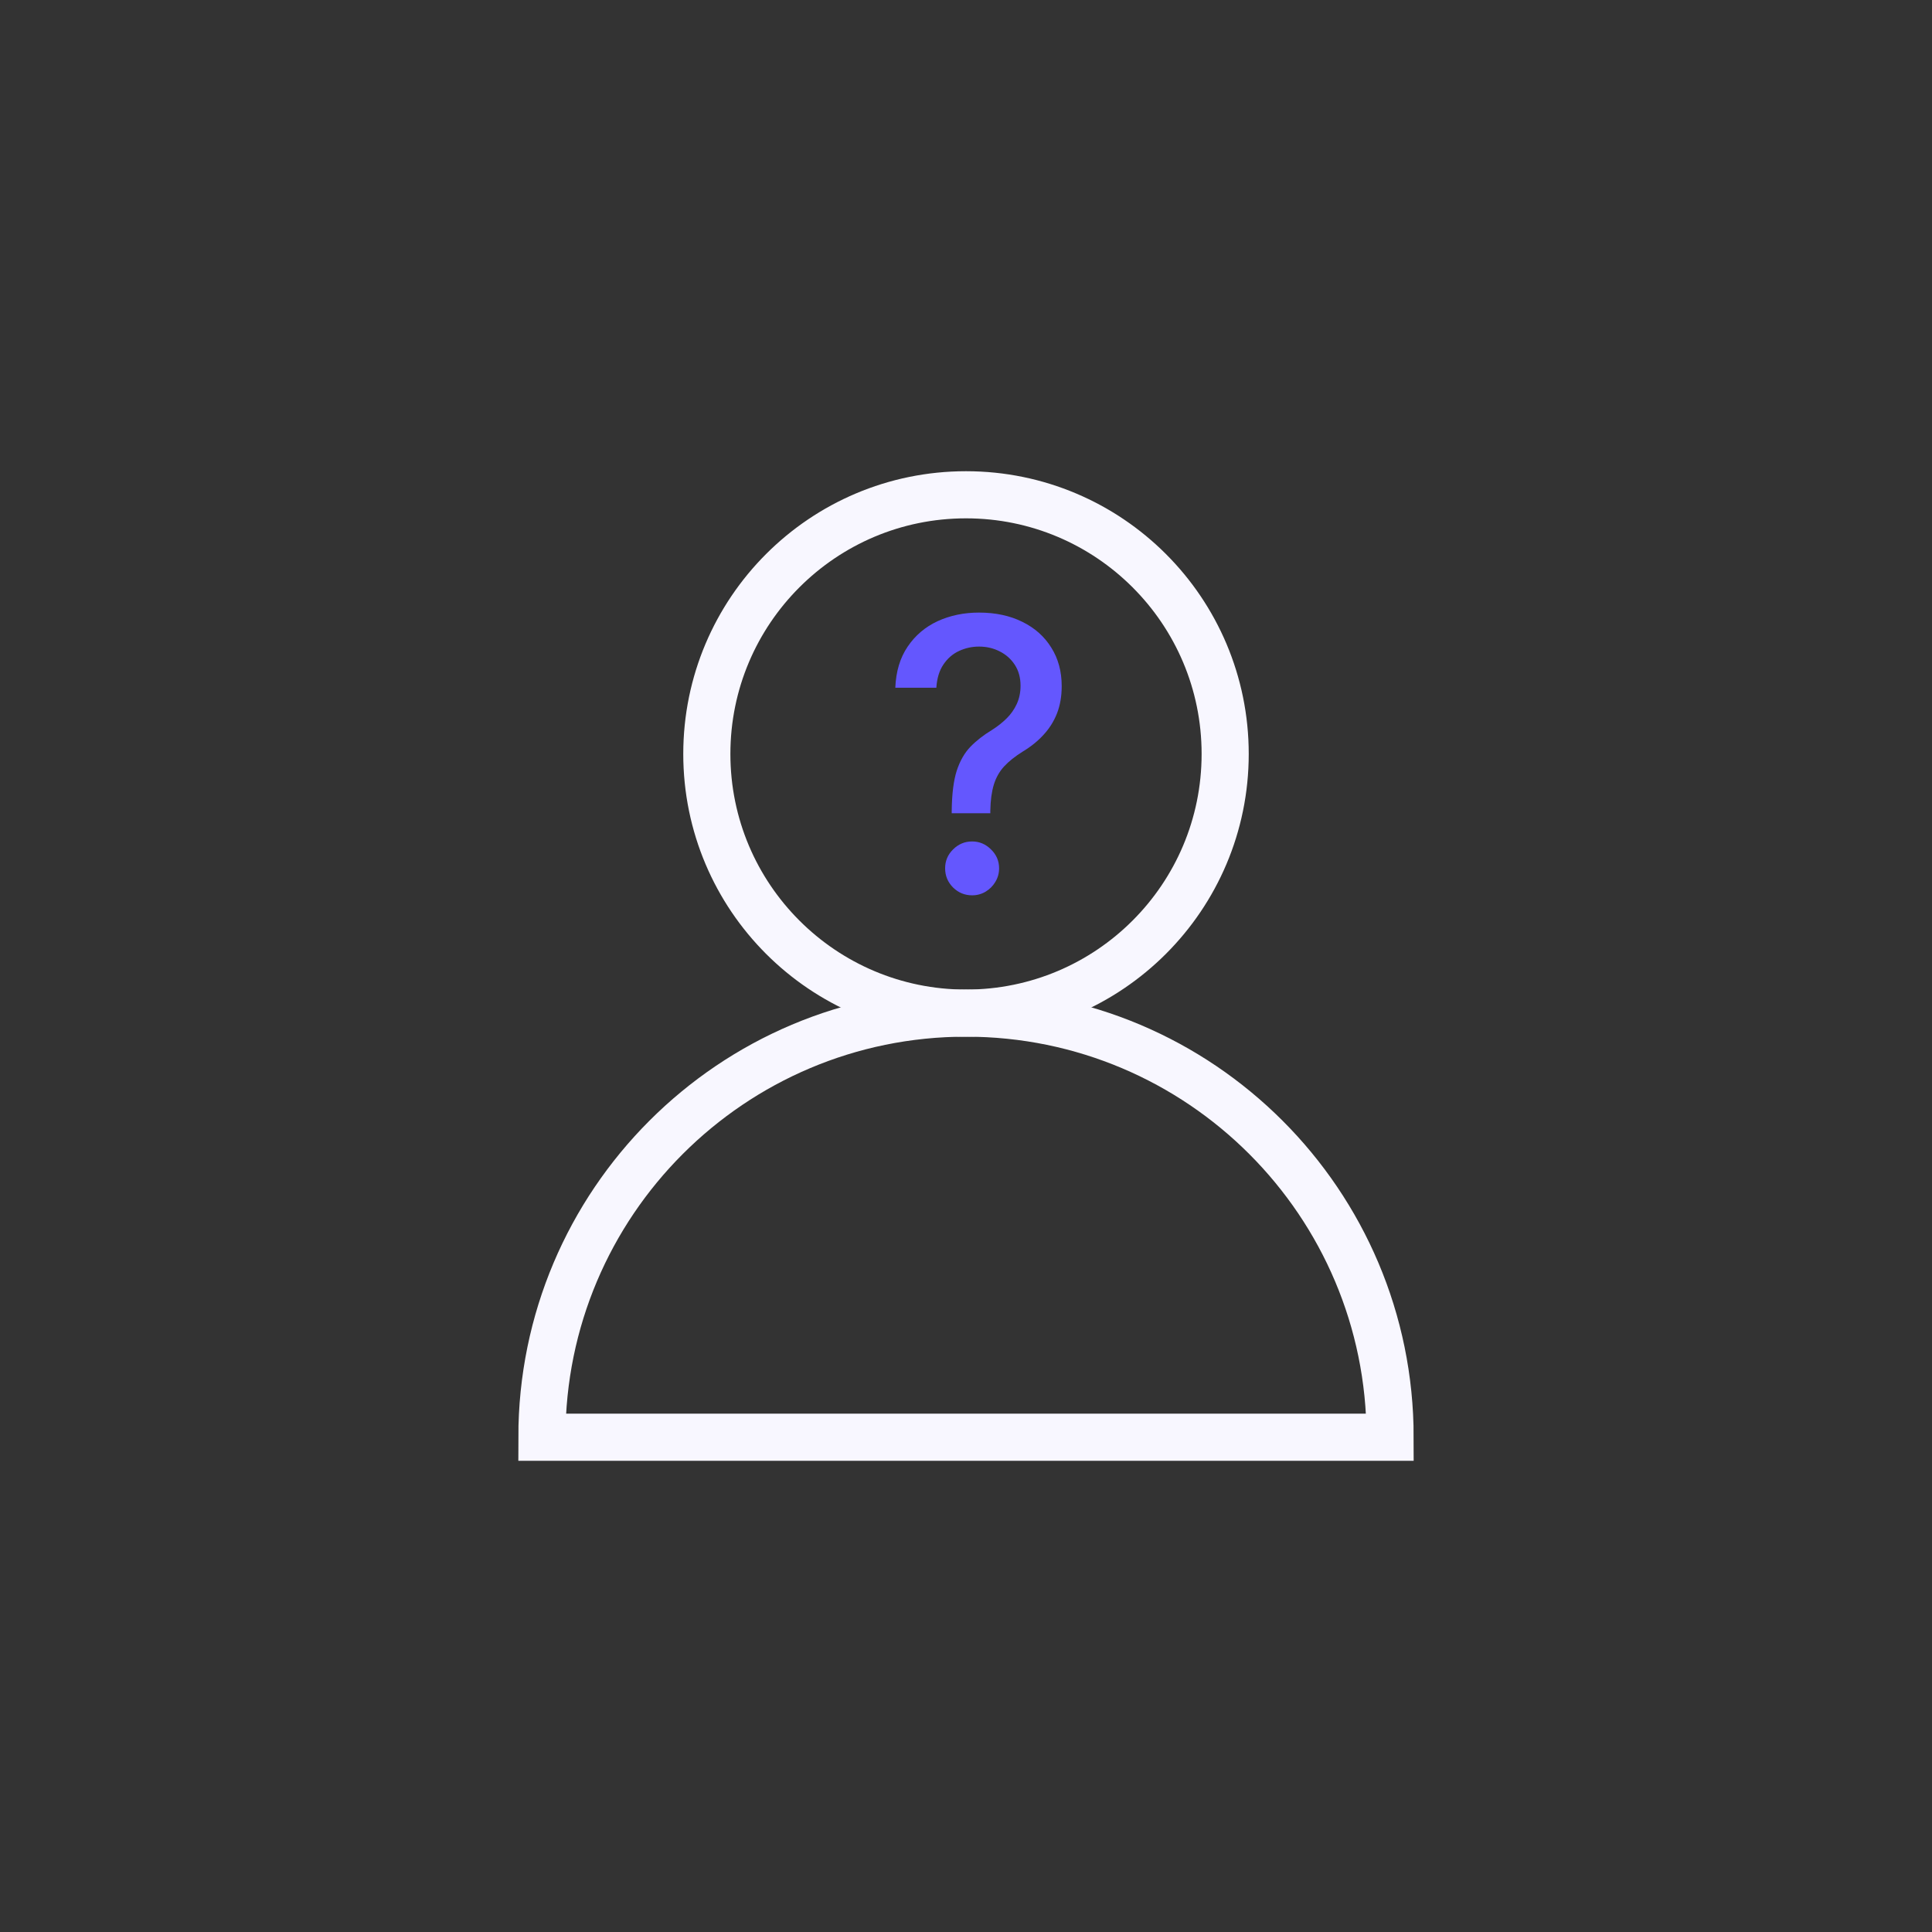<svg width="82" height="82" viewBox="0 0 82 82" fill="none" xmlns="http://www.w3.org/2000/svg">
<rect x="0" y="0" width="82" height="82" fill="#333333" stroke="none"/>
<circle cx="41" cy="32" r="11" stroke="#F8F7FF" stroke-width="2"/>
<path d="M41 43C31.059 43 23 51.059 23 61H59C59 51.059 50.941 43 41 43Z" stroke="#F8F7FF" stroke-width="2"/>
<path d="M40.394 34.517V34.408C40.402 33.698 40.472 33.133 40.606 32.713C40.744 32.293 40.938 31.953 41.19 31.693C41.442 31.434 41.746 31.197 42.101 30.983C42.33 30.838 42.536 30.676 42.72 30.496C42.903 30.317 43.048 30.111 43.155 29.878C43.262 29.645 43.315 29.387 43.315 29.104C43.315 28.765 43.235 28.471 43.075 28.222C42.914 27.974 42.701 27.783 42.433 27.649C42.17 27.512 41.876 27.443 41.551 27.443C41.257 27.443 40.977 27.504 40.709 27.627C40.442 27.749 40.22 27.94 40.045 28.199C39.869 28.455 39.768 28.786 39.741 29.19H38C38.027 28.503 38.2 27.923 38.521 27.449C38.842 26.972 39.266 26.611 39.793 26.366C40.324 26.122 40.91 26 41.551 26C42.254 26 42.869 26.132 43.396 26.395C43.923 26.655 44.331 27.019 44.621 27.489C44.915 27.955 45.062 28.499 45.062 29.122C45.062 29.549 44.996 29.935 44.862 30.279C44.728 30.619 44.537 30.922 44.289 31.189C44.045 31.457 43.751 31.693 43.407 31.9C43.083 32.102 42.819 32.312 42.617 32.53C42.418 32.747 42.273 33.005 42.181 33.303C42.09 33.601 42.04 33.969 42.032 34.408V34.517H40.394ZM41.259 38C40.946 38 40.677 37.889 40.451 37.668C40.226 37.442 40.114 37.171 40.114 36.854C40.114 36.541 40.226 36.274 40.451 36.052C40.677 35.827 40.946 35.714 41.259 35.714C41.568 35.714 41.836 35.827 42.061 36.052C42.29 36.274 42.405 36.541 42.405 36.854C42.405 37.064 42.351 37.257 42.244 37.433C42.141 37.605 42.004 37.742 41.832 37.845C41.66 37.948 41.469 38 41.259 38Z" fill="#6457FE"/>
</svg>
